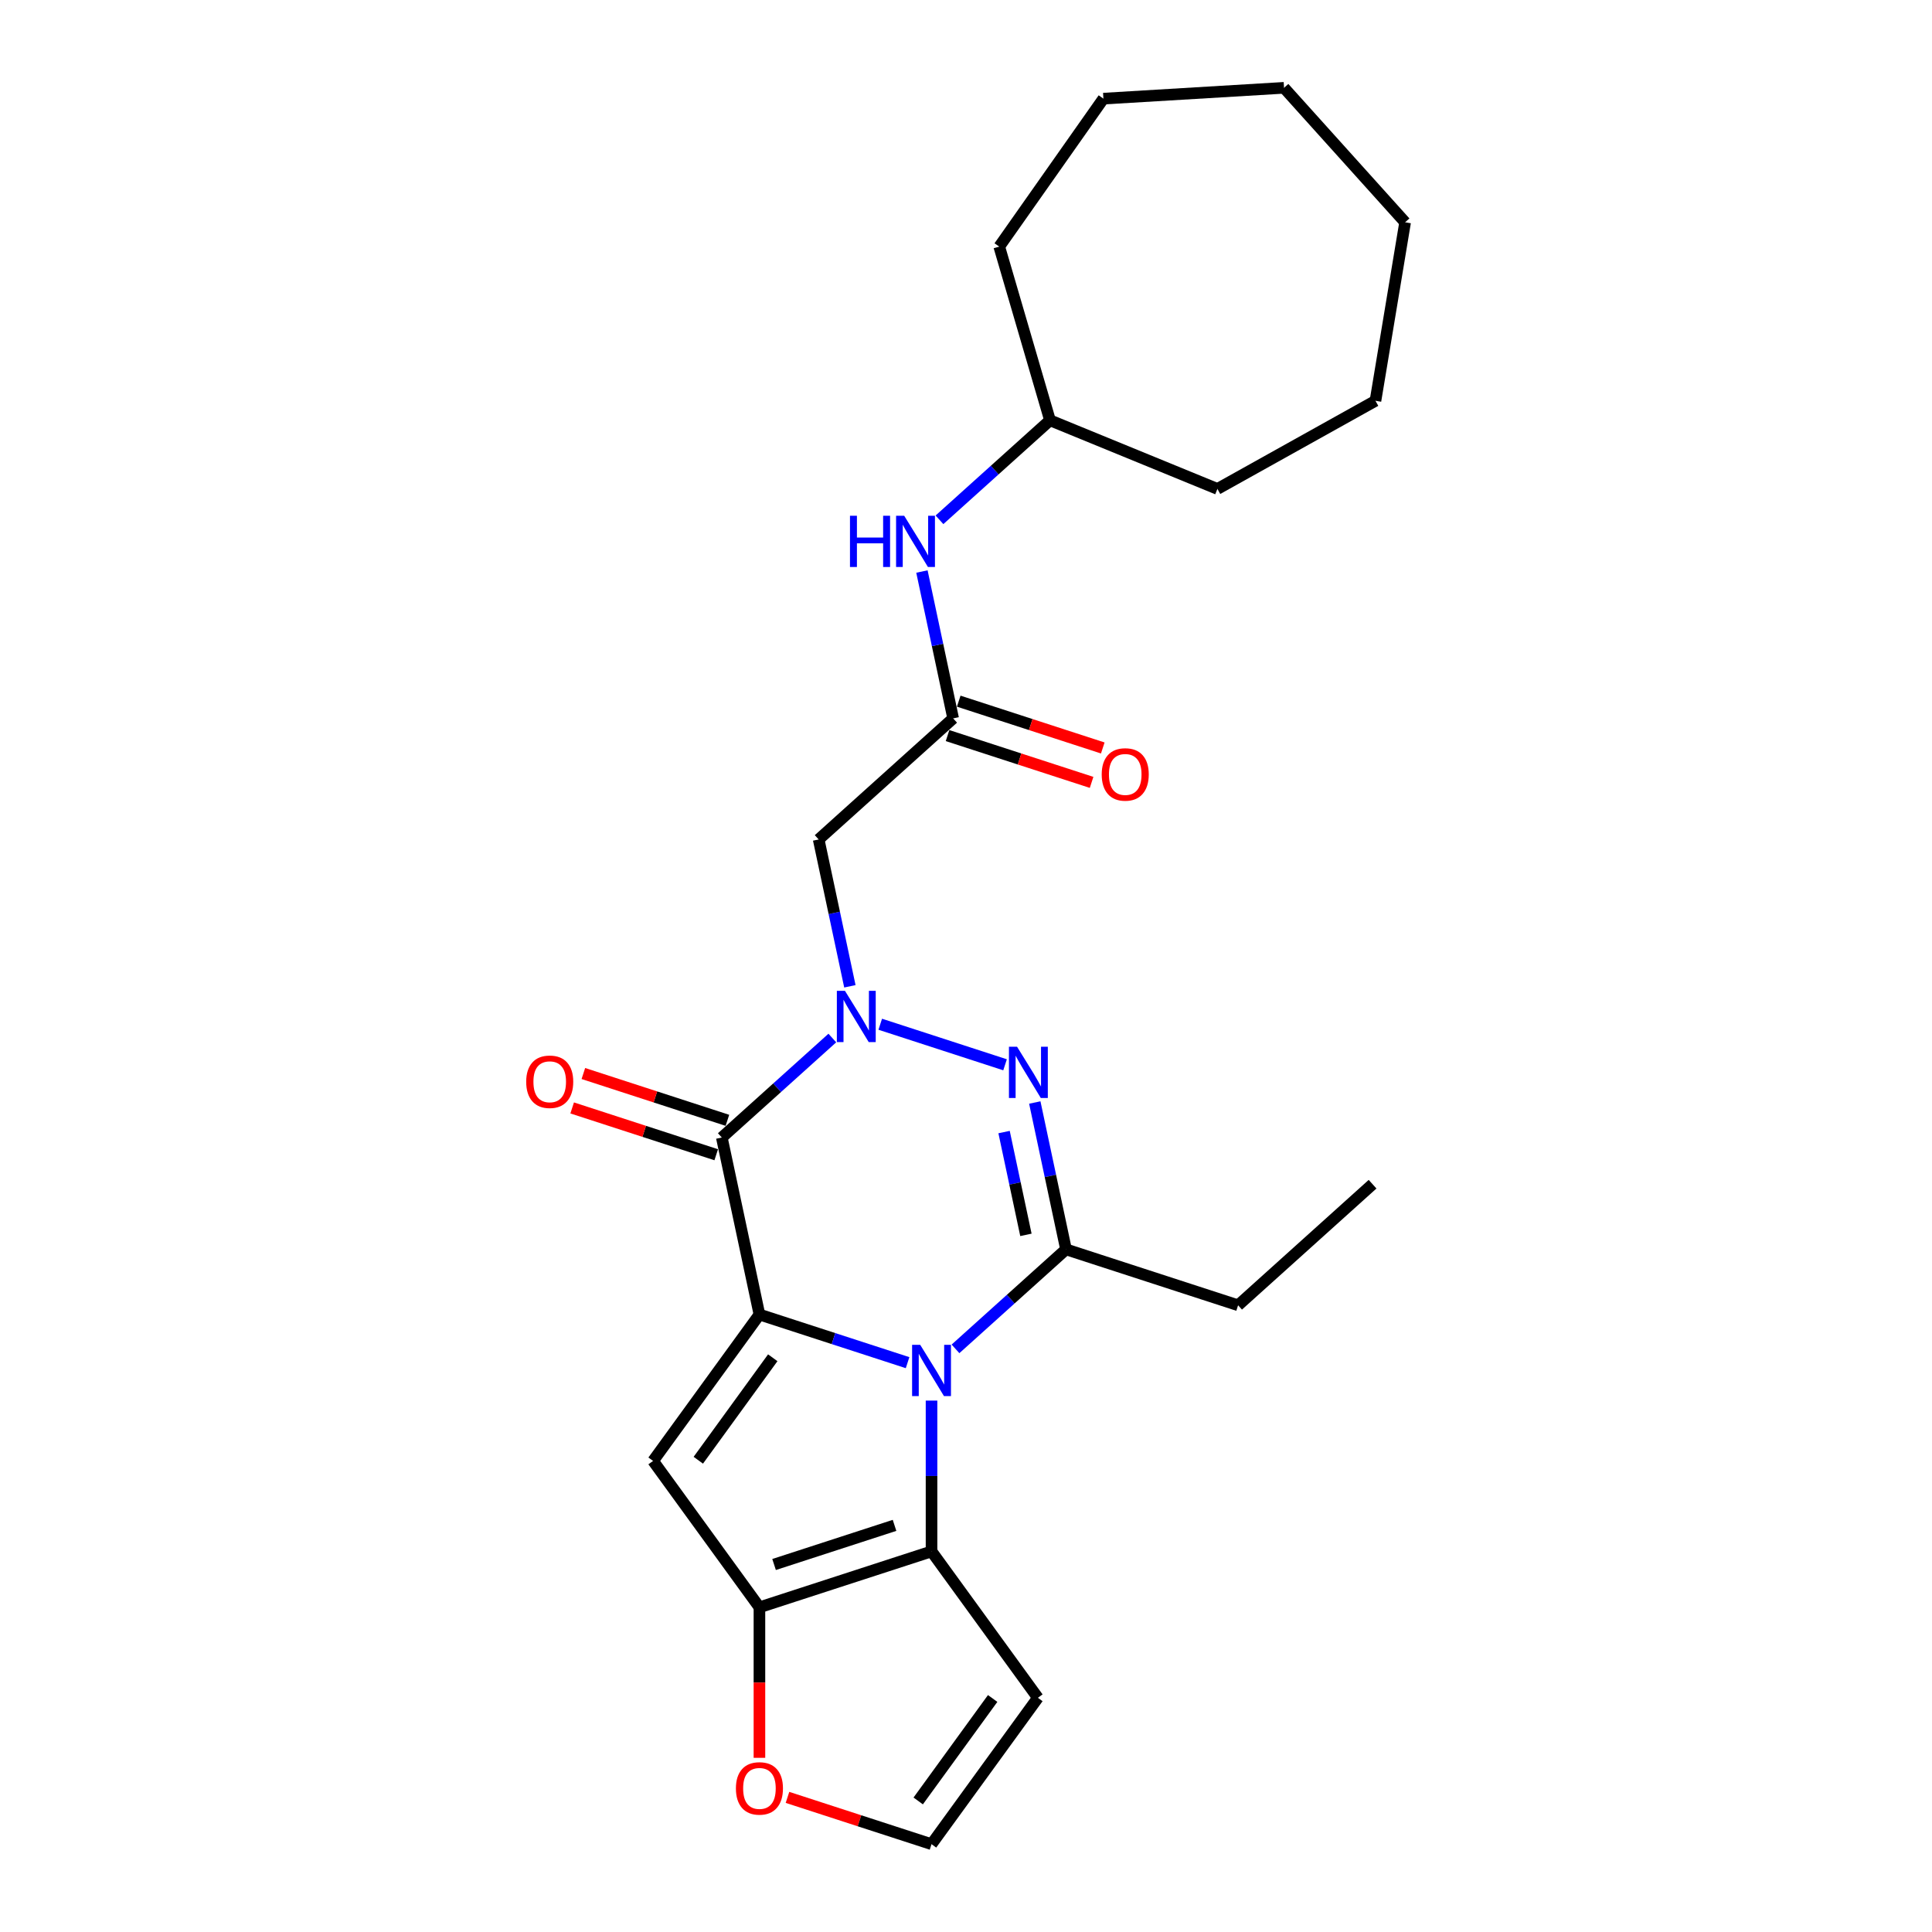<?xml version='1.0' encoding='iso-8859-1'?>
<svg version='1.1' baseProfile='full'
              xmlns='http://www.w3.org/2000/svg'
                      xmlns:rdkit='http://www.rdkit.org/xml'
                      xmlns:xlink='http://www.w3.org/1999/xlink'
                  xml:space='preserve'
width='1000px' height='1000px' viewBox='0 0 1000 1000'>
<!-- END OF HEADER -->
<rect style='opacity:1.0;fill:#FFFFFF;stroke:none' width='1000' height='1000' x='0' y='0'> </rect>
<path class='bond-0' d='M 393.083,680.398 L 431.421,692.854' style='fill:none;fill-rule:evenodd;stroke:#000000;stroke-width:6px;stroke-linecap:butt;stroke-linejoin:miter;stroke-opacity:1' />
<path class='bond-0' d='M 431.421,692.854 L 469.759,705.311' style='fill:none;fill-rule:evenodd;stroke:#0000FF;stroke-width:6px;stroke-linecap:butt;stroke-linejoin:miter;stroke-opacity:1' />
<path class='bond-2' d='M 393.083,680.398 L 373.61,588.784' style='fill:none;fill-rule:evenodd;stroke:#000000;stroke-width:6px;stroke-linecap:butt;stroke-linejoin:miter;stroke-opacity:1' />
<path class='bond-5' d='M 393.083,680.398 L 338.031,756.17' style='fill:none;fill-rule:evenodd;stroke:#000000;stroke-width:6px;stroke-linecap:butt;stroke-linejoin:miter;stroke-opacity:1' />
<path class='bond-5' d='M 399.98,702.774 L 361.444,755.815' style='fill:none;fill-rule:evenodd;stroke:#000000;stroke-width:6px;stroke-linecap:butt;stroke-linejoin:miter;stroke-opacity:1' />
<path class='bond-4' d='M 494.56,698.175 L 523.161,672.422' style='fill:none;fill-rule:evenodd;stroke:#0000FF;stroke-width:6px;stroke-linecap:butt;stroke-linejoin:miter;stroke-opacity:1' />
<path class='bond-4' d='M 523.161,672.422 L 551.762,646.67' style='fill:none;fill-rule:evenodd;stroke:#000000;stroke-width:6px;stroke-linecap:butt;stroke-linejoin:miter;stroke-opacity:1' />
<path class='bond-6' d='M 482.159,724.944 L 482.159,763.972' style='fill:none;fill-rule:evenodd;stroke:#0000FF;stroke-width:6px;stroke-linecap:butt;stroke-linejoin:miter;stroke-opacity:1' />
<path class='bond-6' d='M 482.159,763.972 L 482.159,803' style='fill:none;fill-rule:evenodd;stroke:#000000;stroke-width:6px;stroke-linecap:butt;stroke-linejoin:miter;stroke-opacity:1' />
<path class='bond-1' d='M 430.813,537.279 L 402.212,563.032' style='fill:none;fill-rule:evenodd;stroke:#0000FF;stroke-width:6px;stroke-linecap:butt;stroke-linejoin:miter;stroke-opacity:1' />
<path class='bond-1' d='M 402.212,563.032 L 373.61,588.784' style='fill:none;fill-rule:evenodd;stroke:#000000;stroke-width:6px;stroke-linecap:butt;stroke-linejoin:miter;stroke-opacity:1' />
<path class='bond-3' d='M 455.614,530.143 L 520.215,551.133' style='fill:none;fill-rule:evenodd;stroke:#0000FF;stroke-width:6px;stroke-linecap:butt;stroke-linejoin:miter;stroke-opacity:1' />
<path class='bond-8' d='M 439.897,510.51 L 431.818,472.505' style='fill:none;fill-rule:evenodd;stroke:#0000FF;stroke-width:6px;stroke-linecap:butt;stroke-linejoin:miter;stroke-opacity:1' />
<path class='bond-8' d='M 431.818,472.505 L 423.74,434.5' style='fill:none;fill-rule:evenodd;stroke:#000000;stroke-width:6px;stroke-linecap:butt;stroke-linejoin:miter;stroke-opacity:1' />
<path class='bond-13' d='M 376.505,579.877 L 339.225,567.764' style='fill:none;fill-rule:evenodd;stroke:#000000;stroke-width:6px;stroke-linecap:butt;stroke-linejoin:miter;stroke-opacity:1' />
<path class='bond-13' d='M 339.225,567.764 L 301.946,555.651' style='fill:none;fill-rule:evenodd;stroke:#FF0000;stroke-width:6px;stroke-linecap:butt;stroke-linejoin:miter;stroke-opacity:1' />
<path class='bond-13' d='M 370.716,597.692 L 333.437,585.579' style='fill:none;fill-rule:evenodd;stroke:#000000;stroke-width:6px;stroke-linecap:butt;stroke-linejoin:miter;stroke-opacity:1' />
<path class='bond-13' d='M 333.437,585.579 L 296.157,573.466' style='fill:none;fill-rule:evenodd;stroke:#FF0000;stroke-width:6px;stroke-linecap:butt;stroke-linejoin:miter;stroke-opacity:1' />
<path class='bond-26' d='M 535.606,570.66 L 543.684,608.665' style='fill:none;fill-rule:evenodd;stroke:#0000FF;stroke-width:6px;stroke-linecap:butt;stroke-linejoin:miter;stroke-opacity:1' />
<path class='bond-26' d='M 543.684,608.665 L 551.762,646.67' style='fill:none;fill-rule:evenodd;stroke:#000000;stroke-width:6px;stroke-linecap:butt;stroke-linejoin:miter;stroke-opacity:1' />
<path class='bond-26' d='M 519.707,585.956 L 525.361,612.559' style='fill:none;fill-rule:evenodd;stroke:#0000FF;stroke-width:6px;stroke-linecap:butt;stroke-linejoin:miter;stroke-opacity:1' />
<path class='bond-26' d='M 525.361,612.559 L 531.016,639.163' style='fill:none;fill-rule:evenodd;stroke:#000000;stroke-width:6px;stroke-linecap:butt;stroke-linejoin:miter;stroke-opacity:1' />
<path class='bond-16' d='M 551.762,646.67 L 640.838,675.612' style='fill:none;fill-rule:evenodd;stroke:#000000;stroke-width:6px;stroke-linecap:butt;stroke-linejoin:miter;stroke-opacity:1' />
<path class='bond-7' d='M 338.031,756.17 L 393.083,831.943' style='fill:none;fill-rule:evenodd;stroke:#000000;stroke-width:6px;stroke-linecap:butt;stroke-linejoin:miter;stroke-opacity:1' />
<path class='bond-10' d='M 482.159,803 L 537.211,878.773' style='fill:none;fill-rule:evenodd;stroke:#000000;stroke-width:6px;stroke-linecap:butt;stroke-linejoin:miter;stroke-opacity:1' />
<path class='bond-25' d='M 482.159,803 L 393.083,831.943' style='fill:none;fill-rule:evenodd;stroke:#000000;stroke-width:6px;stroke-linecap:butt;stroke-linejoin:miter;stroke-opacity:1' />
<path class='bond-25' d='M 463.009,789.527 L 400.656,809.786' style='fill:none;fill-rule:evenodd;stroke:#000000;stroke-width:6px;stroke-linecap:butt;stroke-linejoin:miter;stroke-opacity:1' />
<path class='bond-11' d='M 393.083,831.943 L 393.083,870.896' style='fill:none;fill-rule:evenodd;stroke:#000000;stroke-width:6px;stroke-linecap:butt;stroke-linejoin:miter;stroke-opacity:1' />
<path class='bond-11' d='M 393.083,870.896 L 393.083,909.849' style='fill:none;fill-rule:evenodd;stroke:#FF0000;stroke-width:6px;stroke-linecap:butt;stroke-linejoin:miter;stroke-opacity:1' />
<path class='bond-9' d='M 423.74,434.5 L 493.343,371.83' style='fill:none;fill-rule:evenodd;stroke:#000000;stroke-width:6px;stroke-linecap:butt;stroke-linejoin:miter;stroke-opacity:1' />
<path class='bond-14' d='M 493.343,371.83 L 485.265,333.825' style='fill:none;fill-rule:evenodd;stroke:#000000;stroke-width:6px;stroke-linecap:butt;stroke-linejoin:miter;stroke-opacity:1' />
<path class='bond-14' d='M 485.265,333.825 L 477.187,295.82' style='fill:none;fill-rule:evenodd;stroke:#0000FF;stroke-width:6px;stroke-linecap:butt;stroke-linejoin:miter;stroke-opacity:1' />
<path class='bond-15' d='M 490.449,380.737 L 527.728,392.85' style='fill:none;fill-rule:evenodd;stroke:#000000;stroke-width:6px;stroke-linecap:butt;stroke-linejoin:miter;stroke-opacity:1' />
<path class='bond-15' d='M 527.728,392.85 L 565.008,404.963' style='fill:none;fill-rule:evenodd;stroke:#FF0000;stroke-width:6px;stroke-linecap:butt;stroke-linejoin:miter;stroke-opacity:1' />
<path class='bond-15' d='M 496.237,362.922 L 533.517,375.035' style='fill:none;fill-rule:evenodd;stroke:#000000;stroke-width:6px;stroke-linecap:butt;stroke-linejoin:miter;stroke-opacity:1' />
<path class='bond-15' d='M 533.517,375.035 L 570.796,387.147' style='fill:none;fill-rule:evenodd;stroke:#FF0000;stroke-width:6px;stroke-linecap:butt;stroke-linejoin:miter;stroke-opacity:1' />
<path class='bond-27' d='M 537.211,878.773 L 482.159,954.545' style='fill:none;fill-rule:evenodd;stroke:#000000;stroke-width:6px;stroke-linecap:butt;stroke-linejoin:miter;stroke-opacity:1' />
<path class='bond-27' d='M 513.799,879.128 L 475.263,932.169' style='fill:none;fill-rule:evenodd;stroke:#000000;stroke-width:6px;stroke-linecap:butt;stroke-linejoin:miter;stroke-opacity:1' />
<path class='bond-12' d='M 407.601,930.32 L 444.88,942.433' style='fill:none;fill-rule:evenodd;stroke:#FF0000;stroke-width:6px;stroke-linecap:butt;stroke-linejoin:miter;stroke-opacity:1' />
<path class='bond-12' d='M 444.88,942.433 L 482.159,954.545' style='fill:none;fill-rule:evenodd;stroke:#000000;stroke-width:6px;stroke-linecap:butt;stroke-linejoin:miter;stroke-opacity:1' />
<path class='bond-17' d='M 486.271,269.051 L 514.872,243.298' style='fill:none;fill-rule:evenodd;stroke:#0000FF;stroke-width:6px;stroke-linecap:butt;stroke-linejoin:miter;stroke-opacity:1' />
<path class='bond-17' d='M 514.872,243.298 L 543.473,217.545' style='fill:none;fill-rule:evenodd;stroke:#000000;stroke-width:6px;stroke-linecap:butt;stroke-linejoin:miter;stroke-opacity:1' />
<path class='bond-20' d='M 640.838,675.612 L 710.441,612.941' style='fill:none;fill-rule:evenodd;stroke:#000000;stroke-width:6px;stroke-linecap:butt;stroke-linejoin:miter;stroke-opacity:1' />
<path class='bond-18' d='M 543.473,217.545 L 517.208,127.643' style='fill:none;fill-rule:evenodd;stroke:#000000;stroke-width:6px;stroke-linecap:butt;stroke-linejoin:miter;stroke-opacity:1' />
<path class='bond-19' d='M 543.473,217.545 L 630.137,253.064' style='fill:none;fill-rule:evenodd;stroke:#000000;stroke-width:6px;stroke-linecap:butt;stroke-linejoin:miter;stroke-opacity:1' />
<path class='bond-21' d='M 517.208,127.643 L 571.121,51.056' style='fill:none;fill-rule:evenodd;stroke:#000000;stroke-width:6px;stroke-linecap:butt;stroke-linejoin:miter;stroke-opacity:1' />
<path class='bond-22' d='M 630.137,253.064 L 711.941,207.452' style='fill:none;fill-rule:evenodd;stroke:#000000;stroke-width:6px;stroke-linecap:butt;stroke-linejoin:miter;stroke-opacity:1' />
<path class='bond-23' d='M 571.121,51.056 L 664.613,45.455' style='fill:none;fill-rule:evenodd;stroke:#000000;stroke-width:6px;stroke-linecap:butt;stroke-linejoin:miter;stroke-opacity:1' />
<path class='bond-24' d='M 711.941,207.452 L 727.284,115.058' style='fill:none;fill-rule:evenodd;stroke:#000000;stroke-width:6px;stroke-linecap:butt;stroke-linejoin:miter;stroke-opacity:1' />
<path class='bond-28' d='M 664.613,45.455 L 727.284,115.058' style='fill:none;fill-rule:evenodd;stroke:#000000;stroke-width:6px;stroke-linecap:butt;stroke-linejoin:miter;stroke-opacity:1' />
<path  class='atom-1' d='M 476.296 696.078
L 484.988 710.127
Q 485.85 711.513, 487.236 714.023
Q 488.622 716.533, 488.697 716.683
L 488.697 696.078
L 492.218 696.078
L 492.218 722.603
L 488.584 722.603
L 479.256 707.242
Q 478.169 705.444, 477.008 703.384
Q 475.884 701.323, 475.547 700.686
L 475.547 722.603
L 472.1 722.603
L 472.1 696.078
L 476.296 696.078
' fill='#0000FF'/>
<path  class='atom-2' d='M 437.35 512.851
L 446.042 526.9
Q 446.903 528.287, 448.29 530.797
Q 449.676 533.307, 449.751 533.457
L 449.751 512.851
L 453.272 512.851
L 453.272 539.376
L 449.638 539.376
L 440.31 524.016
Q 439.223 522.217, 438.062 520.157
Q 436.938 518.096, 436.601 517.459
L 436.601 539.376
L 433.154 539.376
L 433.154 512.851
L 437.35 512.851
' fill='#0000FF'/>
<path  class='atom-4' d='M 526.426 541.794
L 535.118 555.843
Q 535.979 557.229, 537.366 559.739
Q 538.752 562.249, 538.827 562.399
L 538.827 541.794
L 542.348 541.794
L 542.348 568.318
L 538.714 568.318
L 529.386 552.958
Q 528.299 551.16, 527.138 549.099
Q 526.014 547.039, 525.677 546.402
L 525.677 568.318
L 522.23 568.318
L 522.23 541.794
L 526.426 541.794
' fill='#0000FF'/>
<path  class='atom-12' d='M 380.908 925.678
Q 380.908 919.309, 384.055 915.75
Q 387.201 912.191, 393.083 912.191
Q 398.965 912.191, 402.112 915.75
Q 405.259 919.309, 405.259 925.678
Q 405.259 932.122, 402.075 935.793
Q 398.89 939.427, 393.083 939.427
Q 387.239 939.427, 384.055 935.793
Q 380.908 932.159, 380.908 925.678
M 393.083 936.43
Q 397.129 936.43, 399.302 933.733
Q 401.513 930.998, 401.513 925.678
Q 401.513 920.47, 399.302 917.848
Q 397.129 915.188, 393.083 915.188
Q 389.037 915.188, 386.827 917.81
Q 384.654 920.433, 384.654 925.678
Q 384.654 931.035, 386.827 933.733
Q 389.037 936.43, 393.083 936.43
' fill='#FF0000'/>
<path  class='atom-14' d='M 272.359 559.917
Q 272.359 553.548, 275.506 549.989
Q 278.652 546.43, 284.534 546.43
Q 290.416 546.43, 293.563 549.989
Q 296.71 553.548, 296.71 559.917
Q 296.71 566.361, 293.526 570.032
Q 290.341 573.666, 284.534 573.666
Q 278.69 573.666, 275.506 570.032
Q 272.359 566.398, 272.359 559.917
M 284.534 570.669
Q 288.58 570.669, 290.753 567.972
Q 292.964 565.237, 292.964 559.917
Q 292.964 554.709, 290.753 552.087
Q 288.58 549.427, 284.534 549.427
Q 280.488 549.427, 278.278 552.049
Q 276.105 554.672, 276.105 559.917
Q 276.105 565.274, 278.278 567.972
Q 280.488 570.669, 284.534 570.669
' fill='#FF0000'/>
<path  class='atom-15' d='M 439.947 266.954
L 443.543 266.954
L 443.543 278.231
L 457.105 278.231
L 457.105 266.954
L 460.702 266.954
L 460.702 293.478
L 457.105 293.478
L 457.105 281.228
L 443.543 281.228
L 443.543 293.478
L 439.947 293.478
L 439.947 266.954
' fill='#0000FF'/>
<path  class='atom-15' d='M 468.007 266.954
L 476.699 281.003
Q 477.56 282.389, 478.947 284.899
Q 480.333 287.409, 480.408 287.559
L 480.408 266.954
L 483.929 266.954
L 483.929 293.478
L 480.295 293.478
L 470.967 278.118
Q 469.88 276.32, 468.719 274.259
Q 467.595 272.199, 467.258 271.562
L 467.258 293.478
L 463.811 293.478
L 463.811 266.954
L 468.007 266.954
' fill='#0000FF'/>
<path  class='atom-16' d='M 570.243 400.847
Q 570.243 394.478, 573.39 390.919
Q 576.537 387.36, 582.419 387.36
Q 588.301 387.36, 591.448 390.919
Q 594.595 394.478, 594.595 400.847
Q 594.595 407.291, 591.411 410.962
Q 588.226 414.596, 582.419 414.596
Q 576.575 414.596, 573.39 410.962
Q 570.243 407.328, 570.243 400.847
M 582.419 411.599
Q 586.465 411.599, 588.638 408.902
Q 590.849 406.167, 590.849 400.847
Q 590.849 395.639, 588.638 393.017
Q 586.465 390.357, 582.419 390.357
Q 578.373 390.357, 576.163 392.98
Q 573.99 395.602, 573.99 400.847
Q 573.99 406.204, 576.163 408.902
Q 578.373 411.599, 582.419 411.599
' fill='#FF0000'/>
</svg>
